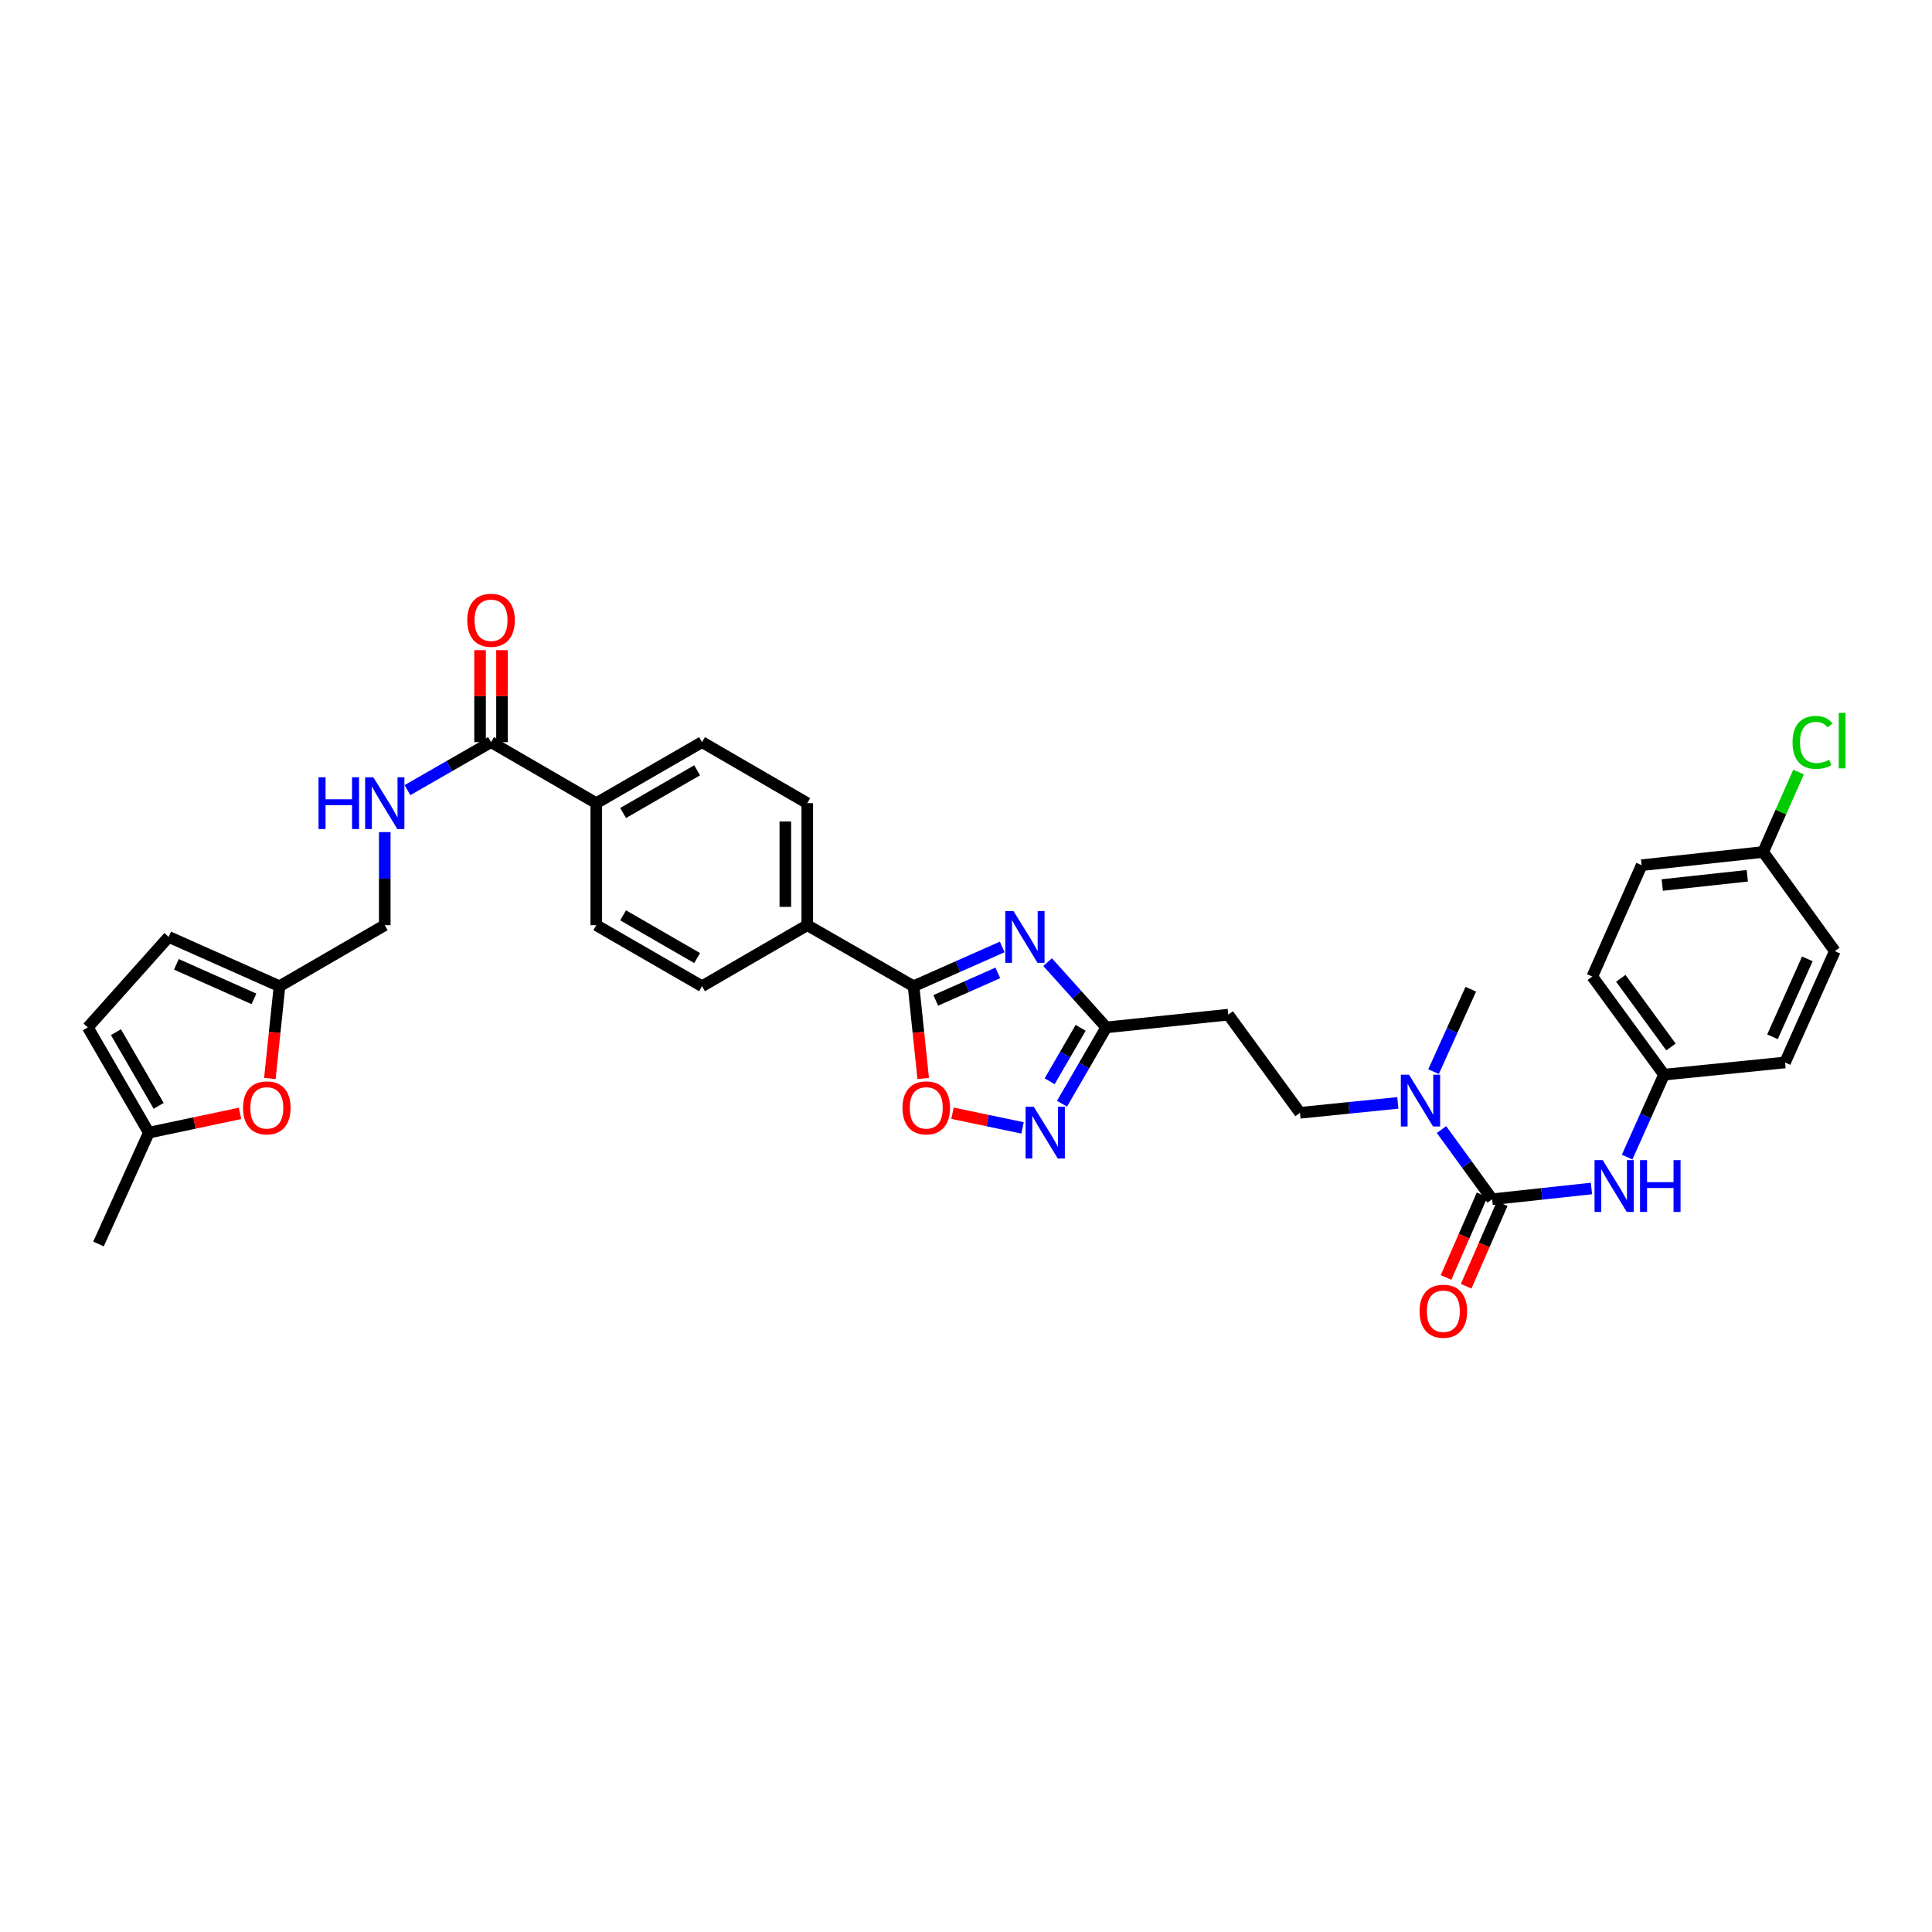 <?xml version='1.0' encoding='iso-8859-1'?>
<svg version='1.1' baseProfile='full'
              xmlns='http://www.w3.org/2000/svg'
                      xmlns:rdkit='http://www.rdkit.org/xml'
                      xmlns:xlink='http://www.w3.org/1999/xlink'
                  xml:space='preserve'
width='1000px' height='1000px' viewBox='0 0 1000 1000'>
<!-- END OF HEADER -->
<rect style='opacity:1.0;fill:#FFFFFF;stroke:none' width='1000' height='1000' x='0' y='0'> </rect>
<path class='bond-0' d='M 518.754,490.137 L 495.808,500.303' style='fill:none;fill-rule:evenodd;stroke:#0000FF;stroke-width:6px;stroke-linecap:butt;stroke-linejoin:miter;stroke-opacity:1' />
<path class='bond-0' d='M 495.808,500.303 L 472.862,510.468' style='fill:none;fill-rule:evenodd;stroke:#000000;stroke-width:6px;stroke-linecap:butt;stroke-linejoin:miter;stroke-opacity:1' />
<path class='bond-0' d='M 516.47,503.57 L 500.407,510.685' style='fill:none;fill-rule:evenodd;stroke:#0000FF;stroke-width:6px;stroke-linecap:butt;stroke-linejoin:miter;stroke-opacity:1' />
<path class='bond-0' d='M 500.407,510.685 L 484.345,517.801' style='fill:none;fill-rule:evenodd;stroke:#000000;stroke-width:6px;stroke-linecap:butt;stroke-linejoin:miter;stroke-opacity:1' />
<path class='bond-3' d='M 542.231,497.994 L 557.415,514.883' style='fill:none;fill-rule:evenodd;stroke:#0000FF;stroke-width:6px;stroke-linecap:butt;stroke-linejoin:miter;stroke-opacity:1' />
<path class='bond-3' d='M 557.415,514.883 L 572.598,531.773' style='fill:none;fill-rule:evenodd;stroke:#000000;stroke-width:6px;stroke-linecap:butt;stroke-linejoin:miter;stroke-opacity:1' />
<path class='bond-4' d='M 472.862,510.468 L 475.355,534.346' style='fill:none;fill-rule:evenodd;stroke:#000000;stroke-width:6px;stroke-linecap:butt;stroke-linejoin:miter;stroke-opacity:1' />
<path class='bond-4' d='M 475.355,534.346 L 477.849,558.223' style='fill:none;fill-rule:evenodd;stroke:#FF0000;stroke-width:6px;stroke-linecap:butt;stroke-linejoin:miter;stroke-opacity:1' />
<path class='bond-13' d='M 472.862,510.468 L 417.842,478.873' style='fill:none;fill-rule:evenodd;stroke:#000000;stroke-width:6px;stroke-linecap:butt;stroke-linejoin:miter;stroke-opacity:1' />
<path class='bond-1' d='M 772.337,620.728 L 759.228,602.689' style='fill:none;fill-rule:evenodd;stroke:#000000;stroke-width:6px;stroke-linecap:butt;stroke-linejoin:miter;stroke-opacity:1' />
<path class='bond-1' d='M 759.228,602.689 L 746.119,584.649' style='fill:none;fill-rule:evenodd;stroke:#0000FF;stroke-width:6px;stroke-linecap:butt;stroke-linejoin:miter;stroke-opacity:1' />
<path class='bond-6' d='M 772.337,620.728 L 798.04,617.945' style='fill:none;fill-rule:evenodd;stroke:#000000;stroke-width:6px;stroke-linecap:butt;stroke-linejoin:miter;stroke-opacity:1' />
<path class='bond-6' d='M 798.04,617.945 L 823.744,615.162' style='fill:none;fill-rule:evenodd;stroke:#0000FF;stroke-width:6px;stroke-linecap:butt;stroke-linejoin:miter;stroke-opacity:1' />
<path class='bond-17' d='M 767.133,618.458 L 757.804,639.837' style='fill:none;fill-rule:evenodd;stroke:#000000;stroke-width:6px;stroke-linecap:butt;stroke-linejoin:miter;stroke-opacity:1' />
<path class='bond-17' d='M 757.804,639.837 L 748.475,661.217' style='fill:none;fill-rule:evenodd;stroke:#FF0000;stroke-width:6px;stroke-linecap:butt;stroke-linejoin:miter;stroke-opacity:1' />
<path class='bond-17' d='M 777.541,622.999 L 768.212,644.379' style='fill:none;fill-rule:evenodd;stroke:#000000;stroke-width:6px;stroke-linecap:butt;stroke-linejoin:miter;stroke-opacity:1' />
<path class='bond-17' d='M 768.212,644.379 L 758.883,665.759' style='fill:none;fill-rule:evenodd;stroke:#FF0000;stroke-width:6px;stroke-linecap:butt;stroke-linejoin:miter;stroke-opacity:1' />
<path class='bond-2' d='M 549.687,571.282 L 561.143,551.528' style='fill:none;fill-rule:evenodd;stroke:#0000FF;stroke-width:6px;stroke-linecap:butt;stroke-linejoin:miter;stroke-opacity:1' />
<path class='bond-2' d='M 561.143,551.528 L 572.598,531.773' style='fill:none;fill-rule:evenodd;stroke:#000000;stroke-width:6px;stroke-linecap:butt;stroke-linejoin:miter;stroke-opacity:1' />
<path class='bond-2' d='M 543.3,559.659 L 551.319,545.831' style='fill:none;fill-rule:evenodd;stroke:#0000FF;stroke-width:6px;stroke-linecap:butt;stroke-linejoin:miter;stroke-opacity:1' />
<path class='bond-2' d='M 551.319,545.831 L 559.338,532.003' style='fill:none;fill-rule:evenodd;stroke:#000000;stroke-width:6px;stroke-linecap:butt;stroke-linejoin:miter;stroke-opacity:1' />
<path class='bond-34' d='M 529.267,583.798 L 511.136,579.999' style='fill:none;fill-rule:evenodd;stroke:#0000FF;stroke-width:6px;stroke-linecap:butt;stroke-linejoin:miter;stroke-opacity:1' />
<path class='bond-34' d='M 511.136,579.999 L 493.004,576.2' style='fill:none;fill-rule:evenodd;stroke:#FF0000;stroke-width:6px;stroke-linecap:butt;stroke-linejoin:miter;stroke-opacity:1' />
<path class='bond-10' d='M 572.598,531.773 L 635.757,525.187' style='fill:none;fill-rule:evenodd;stroke:#000000;stroke-width:6px;stroke-linecap:butt;stroke-linejoin:miter;stroke-opacity:1' />
<path class='bond-5' d='M 254.158,384.127 L 308.635,415.715' style='fill:none;fill-rule:evenodd;stroke:#000000;stroke-width:6px;stroke-linecap:butt;stroke-linejoin:miter;stroke-opacity:1' />
<path class='bond-11' d='M 254.158,384.127 L 232.529,396.548' style='fill:none;fill-rule:evenodd;stroke:#000000;stroke-width:6px;stroke-linecap:butt;stroke-linejoin:miter;stroke-opacity:1' />
<path class='bond-11' d='M 232.529,396.548 L 210.901,408.968' style='fill:none;fill-rule:evenodd;stroke:#0000FF;stroke-width:6px;stroke-linecap:butt;stroke-linejoin:miter;stroke-opacity:1' />
<path class='bond-19' d='M 259.836,384.127 L 259.836,360.327' style='fill:none;fill-rule:evenodd;stroke:#000000;stroke-width:6px;stroke-linecap:butt;stroke-linejoin:miter;stroke-opacity:1' />
<path class='bond-19' d='M 259.836,360.327 L 259.836,336.528' style='fill:none;fill-rule:evenodd;stroke:#FF0000;stroke-width:6px;stroke-linecap:butt;stroke-linejoin:miter;stroke-opacity:1' />
<path class='bond-19' d='M 248.48,384.127 L 248.48,360.327' style='fill:none;fill-rule:evenodd;stroke:#000000;stroke-width:6px;stroke-linecap:butt;stroke-linejoin:miter;stroke-opacity:1' />
<path class='bond-19' d='M 248.48,360.327 L 248.48,336.528' style='fill:none;fill-rule:evenodd;stroke:#FF0000;stroke-width:6px;stroke-linecap:butt;stroke-linejoin:miter;stroke-opacity:1' />
<path class='bond-25' d='M 842.2,598.911 L 851.75,577.578' style='fill:none;fill-rule:evenodd;stroke:#0000FF;stroke-width:6px;stroke-linecap:butt;stroke-linejoin:miter;stroke-opacity:1' />
<path class='bond-25' d='M 851.75,577.578 L 861.299,556.245' style='fill:none;fill-rule:evenodd;stroke:#000000;stroke-width:6px;stroke-linecap:butt;stroke-linejoin:miter;stroke-opacity:1' />
<path class='bond-7' d='M 139.681,558.223 L 142.174,534.346' style='fill:none;fill-rule:evenodd;stroke:#FF0000;stroke-width:6px;stroke-linecap:butt;stroke-linejoin:miter;stroke-opacity:1' />
<path class='bond-7' d='M 142.174,534.346 L 144.668,510.468' style='fill:none;fill-rule:evenodd;stroke:#000000;stroke-width:6px;stroke-linecap:butt;stroke-linejoin:miter;stroke-opacity:1' />
<path class='bond-12' d='M 124.238,576.284 L 100.637,581.27' style='fill:none;fill-rule:evenodd;stroke:#FF0000;stroke-width:6px;stroke-linecap:butt;stroke-linejoin:miter;stroke-opacity:1' />
<path class='bond-12' d='M 100.637,581.27 L 77.037,586.257' style='fill:none;fill-rule:evenodd;stroke:#000000;stroke-width:6px;stroke-linecap:butt;stroke-linejoin:miter;stroke-opacity:1' />
<path class='bond-8' d='M 723.504,570.859 L 698.188,573.422' style='fill:none;fill-rule:evenodd;stroke:#0000FF;stroke-width:6px;stroke-linecap:butt;stroke-linejoin:miter;stroke-opacity:1' />
<path class='bond-8' d='M 698.188,573.422 L 672.872,575.986' style='fill:none;fill-rule:evenodd;stroke:#000000;stroke-width:6px;stroke-linecap:butt;stroke-linejoin:miter;stroke-opacity:1' />
<path class='bond-32' d='M 742.003,554.689 L 751.64,533.355' style='fill:none;fill-rule:evenodd;stroke:#0000FF;stroke-width:6px;stroke-linecap:butt;stroke-linejoin:miter;stroke-opacity:1' />
<path class='bond-32' d='M 751.64,533.355 L 761.278,512.02' style='fill:none;fill-rule:evenodd;stroke:#000000;stroke-width:6px;stroke-linecap:butt;stroke-linejoin:miter;stroke-opacity:1' />
<path class='bond-9' d='M 144.668,510.468 L 199.151,478.873' style='fill:none;fill-rule:evenodd;stroke:#000000;stroke-width:6px;stroke-linecap:butt;stroke-linejoin:miter;stroke-opacity:1' />
<path class='bond-14' d='M 144.668,510.468 L 87.308,484.936' style='fill:none;fill-rule:evenodd;stroke:#000000;stroke-width:6px;stroke-linecap:butt;stroke-linejoin:miter;stroke-opacity:1' />
<path class='bond-14' d='M 131.446,517.013 L 91.294,499.141' style='fill:none;fill-rule:evenodd;stroke:#000000;stroke-width:6px;stroke-linecap:butt;stroke-linejoin:miter;stroke-opacity:1' />
<path class='bond-18' d='M 635.757,525.187 L 672.872,575.986' style='fill:none;fill-rule:evenodd;stroke:#000000;stroke-width:6px;stroke-linecap:butt;stroke-linejoin:miter;stroke-opacity:1' />
<path class='bond-24' d='M 199.151,430.694 L 199.151,454.784' style='fill:none;fill-rule:evenodd;stroke:#0000FF;stroke-width:6px;stroke-linecap:butt;stroke-linejoin:miter;stroke-opacity:1' />
<path class='bond-24' d='M 199.151,454.784 L 199.151,478.873' style='fill:none;fill-rule:evenodd;stroke:#000000;stroke-width:6px;stroke-linecap:butt;stroke-linejoin:miter;stroke-opacity:1' />
<path class='bond-33' d='M 77.037,586.257 L 50.981,643.888' style='fill:none;fill-rule:evenodd;stroke:#000000;stroke-width:6px;stroke-linecap:butt;stroke-linejoin:miter;stroke-opacity:1' />
<path class='bond-37' d='M 77.037,586.257 L 45.455,531.773' style='fill:none;fill-rule:evenodd;stroke:#000000;stroke-width:6px;stroke-linecap:butt;stroke-linejoin:miter;stroke-opacity:1' />
<path class='bond-37' d='M 82.124,572.389 L 60.017,534.251' style='fill:none;fill-rule:evenodd;stroke:#000000;stroke-width:6px;stroke-linecap:butt;stroke-linejoin:miter;stroke-opacity:1' />
<path class='bond-20' d='M 417.842,478.873 L 417.842,415.715' style='fill:none;fill-rule:evenodd;stroke:#000000;stroke-width:6px;stroke-linecap:butt;stroke-linejoin:miter;stroke-opacity:1' />
<path class='bond-20' d='M 406.486,469.4 L 406.486,425.189' style='fill:none;fill-rule:evenodd;stroke:#000000;stroke-width:6px;stroke-linecap:butt;stroke-linejoin:miter;stroke-opacity:1' />
<path class='bond-21' d='M 417.842,478.873 L 363.371,510.468' style='fill:none;fill-rule:evenodd;stroke:#000000;stroke-width:6px;stroke-linecap:butt;stroke-linejoin:miter;stroke-opacity:1' />
<path class='bond-15' d='M 87.308,484.936 L 45.455,531.773' style='fill:none;fill-rule:evenodd;stroke:#000000;stroke-width:6px;stroke-linecap:butt;stroke-linejoin:miter;stroke-opacity:1' />
<path class='bond-16' d='M 308.635,415.715 L 308.635,478.873' style='fill:none;fill-rule:evenodd;stroke:#000000;stroke-width:6px;stroke-linecap:butt;stroke-linejoin:miter;stroke-opacity:1' />
<path class='bond-35' d='M 308.635,415.715 L 363.371,384.127' style='fill:none;fill-rule:evenodd;stroke:#000000;stroke-width:6px;stroke-linecap:butt;stroke-linejoin:miter;stroke-opacity:1' />
<path class='bond-35' d='M 322.522,420.813 L 360.837,398.701' style='fill:none;fill-rule:evenodd;stroke:#000000;stroke-width:6px;stroke-linecap:butt;stroke-linejoin:miter;stroke-opacity:1' />
<path class='bond-23' d='M 417.842,415.715 L 363.371,384.127' style='fill:none;fill-rule:evenodd;stroke:#000000;stroke-width:6px;stroke-linecap:butt;stroke-linejoin:miter;stroke-opacity:1' />
<path class='bond-22' d='M 363.371,510.468 L 308.635,478.873' style='fill:none;fill-rule:evenodd;stroke:#000000;stroke-width:6px;stroke-linecap:butt;stroke-linejoin:miter;stroke-opacity:1' />
<path class='bond-22' d='M 360.838,495.894 L 322.523,473.778' style='fill:none;fill-rule:evenodd;stroke:#000000;stroke-width:6px;stroke-linecap:butt;stroke-linejoin:miter;stroke-opacity:1' />
<path class='bond-28' d='M 861.299,556.245 L 923.933,549.93' style='fill:none;fill-rule:evenodd;stroke:#000000;stroke-width:6px;stroke-linecap:butt;stroke-linejoin:miter;stroke-opacity:1' />
<path class='bond-29' d='M 861.299,556.245 L 824.177,505.453' style='fill:none;fill-rule:evenodd;stroke:#000000;stroke-width:6px;stroke-linecap:butt;stroke-linejoin:miter;stroke-opacity:1' />
<path class='bond-29' d='M 864.899,541.926 L 838.914,506.371' style='fill:none;fill-rule:evenodd;stroke:#000000;stroke-width:6px;stroke-linecap:butt;stroke-linejoin:miter;stroke-opacity:1' />
<path class='bond-26' d='M 912.615,440.982 L 849.709,447.821' style='fill:none;fill-rule:evenodd;stroke:#000000;stroke-width:6px;stroke-linecap:butt;stroke-linejoin:miter;stroke-opacity:1' />
<path class='bond-26' d='M 904.406,453.298 L 860.372,458.085' style='fill:none;fill-rule:evenodd;stroke:#000000;stroke-width:6px;stroke-linecap:butt;stroke-linejoin:miter;stroke-opacity:1' />
<path class='bond-27' d='M 912.615,440.982 L 921.775,420.298' style='fill:none;fill-rule:evenodd;stroke:#000000;stroke-width:6px;stroke-linecap:butt;stroke-linejoin:miter;stroke-opacity:1' />
<path class='bond-27' d='M 921.775,420.298 L 930.936,399.614' style='fill:none;fill-rule:evenodd;stroke:#00CC00;stroke-width:6px;stroke-linecap:butt;stroke-linejoin:miter;stroke-opacity:1' />
<path class='bond-36' d='M 912.615,440.982 L 949.717,492.299' style='fill:none;fill-rule:evenodd;stroke:#000000;stroke-width:6px;stroke-linecap:butt;stroke-linejoin:miter;stroke-opacity:1' />
<path class='bond-31' d='M 923.933,549.93 L 949.717,492.299' style='fill:none;fill-rule:evenodd;stroke:#000000;stroke-width:6px;stroke-linecap:butt;stroke-linejoin:miter;stroke-opacity:1' />
<path class='bond-31' d='M 917.435,536.648 L 935.484,496.306' style='fill:none;fill-rule:evenodd;stroke:#000000;stroke-width:6px;stroke-linecap:butt;stroke-linejoin:miter;stroke-opacity:1' />
<path class='bond-30' d='M 824.177,505.453 L 849.709,447.821' style='fill:none;fill-rule:evenodd;stroke:#000000;stroke-width:6px;stroke-linecap:butt;stroke-linejoin:miter;stroke-opacity:1' />
<path  class='atom-0' d='M 524.569 471.536
L 533.351 485.731
Q 534.222 487.132, 535.622 489.668
Q 537.023 492.204, 537.098 492.356
L 537.098 471.536
L 540.657 471.536
L 540.657 498.336
L 536.985 498.336
L 527.559 482.817
Q 526.462 481, 525.288 478.918
Q 524.153 476.836, 523.812 476.192
L 523.812 498.336
L 520.329 498.336
L 520.329 471.536
L 524.569 471.536
' fill='#0000FF'/>
<path  class='atom-3' d='M 535.08 572.857
L 543.862 587.052
Q 544.732 588.452, 546.133 590.988
Q 547.533 593.525, 547.609 593.676
L 547.609 572.857
L 551.167 572.857
L 551.167 599.657
L 547.495 599.657
L 538.07 584.137
Q 536.972 582.32, 535.799 580.238
Q 534.663 578.156, 534.323 577.513
L 534.323 599.657
L 530.84 599.657
L 530.84 572.857
L 535.08 572.857
' fill='#0000FF'/>
<path  class='atom-5' d='M 467.127 573.431
Q 467.127 566.996, 470.306 563.4
Q 473.486 559.804, 479.429 559.804
Q 485.372 559.804, 488.552 563.4
Q 491.731 566.996, 491.731 573.431
Q 491.731 579.942, 488.514 583.651
Q 485.296 587.323, 479.429 587.323
Q 473.524 587.323, 470.306 583.651
Q 467.127 579.979, 467.127 573.431
M 479.429 584.295
Q 483.517 584.295, 485.713 581.569
Q 487.946 578.806, 487.946 573.431
Q 487.946 568.169, 485.713 565.52
Q 483.517 562.832, 479.429 562.832
Q 475.341 562.832, 473.108 565.482
Q 470.912 568.131, 470.912 573.431
Q 470.912 578.844, 473.108 581.569
Q 475.341 584.295, 479.429 584.295
' fill='#FF0000'/>
<path  class='atom-7' d='M 829.571 600.49
L 838.353 614.685
Q 839.224 616.085, 840.624 618.621
Q 842.025 621.157, 842.101 621.309
L 842.101 600.49
L 845.659 600.49
L 845.659 627.29
L 841.987 627.29
L 832.562 611.77
Q 831.464 609.953, 830.291 607.871
Q 829.155 605.789, 828.814 605.146
L 828.814 627.29
L 825.332 627.29
L 825.332 600.49
L 829.571 600.49
' fill='#0000FF'/>
<path  class='atom-7' d='M 848.876 600.49
L 852.51 600.49
L 852.51 611.883
L 866.213 611.883
L 866.213 600.49
L 869.847 600.49
L 869.847 627.29
L 866.213 627.29
L 866.213 614.912
L 852.51 614.912
L 852.51 627.29
L 848.876 627.29
L 848.876 600.49
' fill='#0000FF'/>
<path  class='atom-8' d='M 125.798 573.431
Q 125.798 566.996, 128.978 563.4
Q 132.157 559.804, 138.1 559.804
Q 144.043 559.804, 147.223 563.4
Q 150.403 566.996, 150.403 573.431
Q 150.403 579.942, 147.185 583.651
Q 143.968 587.323, 138.1 587.323
Q 132.195 587.323, 128.978 583.651
Q 125.798 579.979, 125.798 573.431
M 138.1 584.295
Q 142.188 584.295, 144.384 581.569
Q 146.617 578.806, 146.617 573.431
Q 146.617 568.169, 144.384 565.52
Q 142.188 562.832, 138.1 562.832
Q 134.012 562.832, 131.779 565.482
Q 129.583 568.131, 129.583 573.431
Q 129.583 578.844, 131.779 581.569
Q 134.012 584.295, 138.1 584.295
' fill='#FF0000'/>
<path  class='atom-9' d='M 729.311 556.271
L 738.093 570.466
Q 738.963 571.866, 740.364 574.402
Q 741.765 576.939, 741.84 577.09
L 741.84 556.271
L 745.398 556.271
L 745.398 583.071
L 741.727 583.071
L 732.301 567.551
Q 731.203 565.734, 730.03 563.652
Q 728.894 561.57, 728.554 560.927
L 728.554 583.071
L 725.071 583.071
L 725.071 556.271
L 729.311 556.271
' fill='#0000FF'/>
<path  class='atom-12' d='M 164.875 402.315
L 168.509 402.315
L 168.509 413.709
L 182.212 413.709
L 182.212 402.315
L 185.846 402.315
L 185.846 429.115
L 182.212 429.115
L 182.212 416.737
L 168.509 416.737
L 168.509 429.115
L 164.875 429.115
L 164.875 402.315
' fill='#0000FF'/>
<path  class='atom-12' d='M 193.227 402.315
L 202.009 416.51
Q 202.88 417.911, 204.28 420.447
Q 205.681 422.983, 205.757 423.135
L 205.757 402.315
L 209.315 402.315
L 209.315 429.115
L 205.643 429.115
L 196.218 413.596
Q 195.12 411.779, 193.946 409.697
Q 192.811 407.615, 192.47 406.971
L 192.47 429.115
L 188.988 429.115
L 188.988 402.315
L 193.227 402.315
' fill='#0000FF'/>
<path  class='atom-18' d='M 734.774 678.694
Q 734.774 672.259, 737.954 668.663
Q 741.134 665.067, 747.077 665.067
Q 753.02 665.067, 756.199 668.663
Q 759.379 672.259, 759.379 678.694
Q 759.379 685.205, 756.161 688.915
Q 752.944 692.586, 747.077 692.586
Q 741.171 692.586, 737.954 688.915
Q 734.774 685.243, 734.774 678.694
M 747.077 689.558
Q 751.165 689.558, 753.36 686.833
Q 755.594 684.069, 755.594 678.694
Q 755.594 673.433, 753.36 670.783
Q 751.165 668.095, 747.077 668.095
Q 742.988 668.095, 740.755 670.745
Q 738.56 673.395, 738.56 678.694
Q 738.56 684.107, 740.755 686.833
Q 742.988 689.558, 747.077 689.558
' fill='#FF0000'/>
<path  class='atom-20' d='M 241.856 321.057
Q 241.856 314.622, 245.036 311.026
Q 248.215 307.43, 254.158 307.43
Q 260.101 307.43, 263.281 311.026
Q 266.461 314.622, 266.461 321.057
Q 266.461 327.568, 263.243 331.277
Q 260.026 334.949, 254.158 334.949
Q 248.253 334.949, 245.036 331.277
Q 241.856 327.606, 241.856 321.057
M 254.158 331.921
Q 258.246 331.921, 260.442 329.196
Q 262.675 326.432, 262.675 321.057
Q 262.675 315.796, 260.442 313.146
Q 258.246 310.458, 254.158 310.458
Q 250.07 310.458, 247.837 313.108
Q 245.641 315.758, 245.641 321.057
Q 245.641 326.47, 247.837 329.196
Q 250.07 331.921, 254.158 331.921
' fill='#FF0000'/>
<path  class='atom-28' d='M 927.813 384.259
Q 927.813 377.597, 930.917 374.115
Q 934.059 370.594, 940.002 370.594
Q 945.528 370.594, 948.481 374.493
L 945.983 376.537
Q 943.825 373.698, 940.002 373.698
Q 935.952 373.698, 933.794 376.424
Q 931.674 379.111, 931.674 384.259
Q 931.674 389.559, 933.87 392.284
Q 936.103 395.01, 940.418 395.01
Q 943.371 395.01, 946.815 393.231
L 947.875 396.07
Q 946.475 396.978, 944.355 397.508
Q 942.235 398.038, 939.888 398.038
Q 934.059 398.038, 930.917 394.48
Q 927.813 390.922, 927.813 384.259
' fill='#00CC00'/>
<path  class='atom-28' d='M 951.736 368.967
L 955.219 368.967
L 955.219 397.697
L 951.736 397.697
L 951.736 368.967
' fill='#00CC00'/>
</svg>
